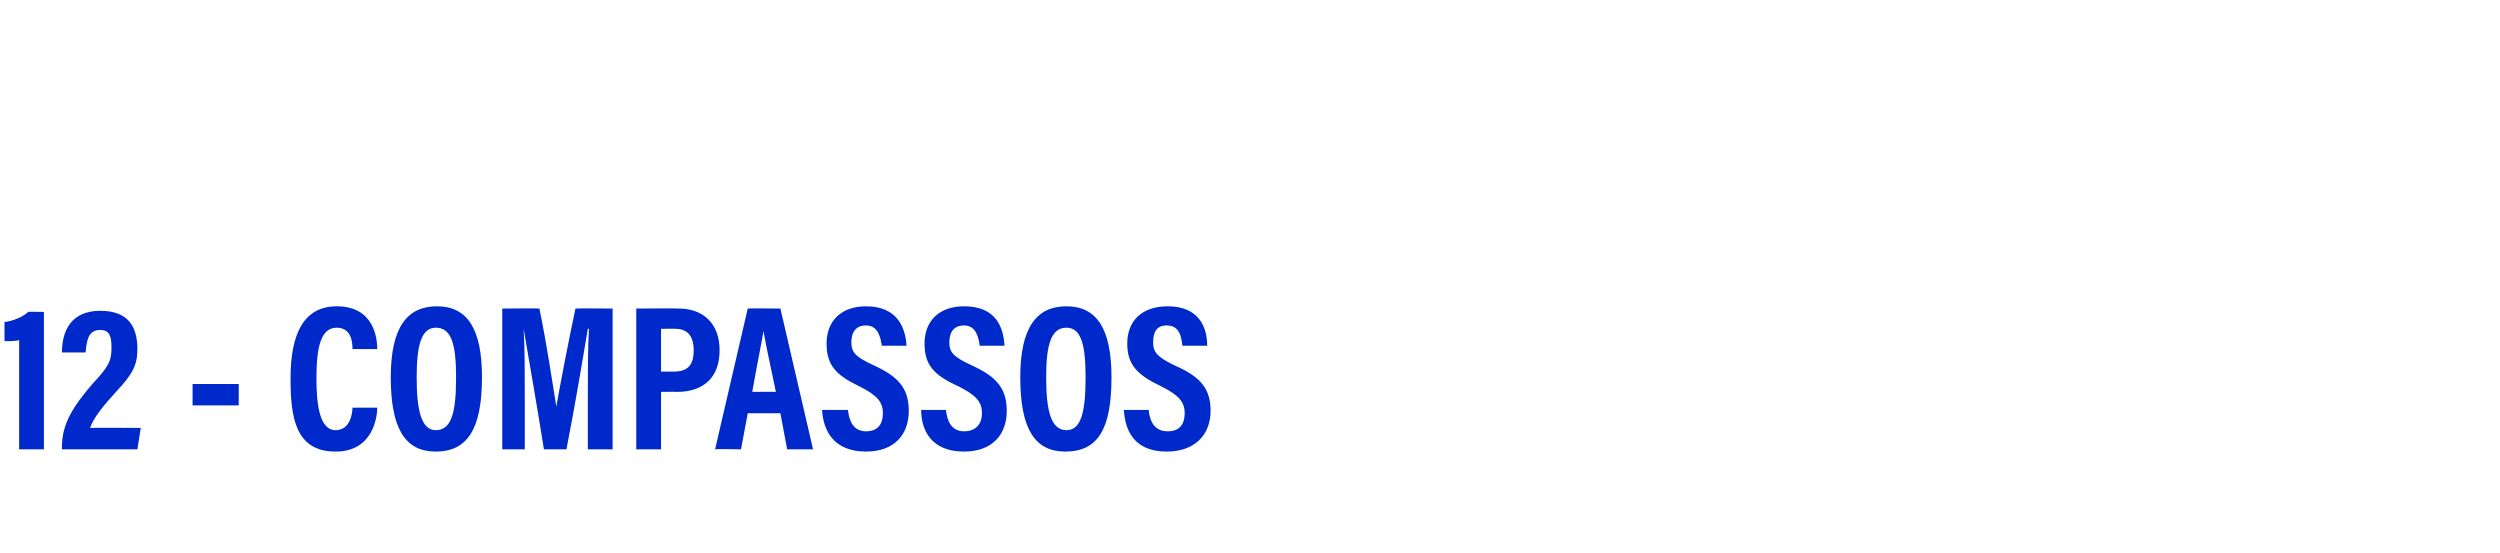 <?xml version="1.0" standalone="no"?><!DOCTYPE svg PUBLIC "-//W3C//DTD SVG 1.1//EN" "http://www.w3.org/Graphics/SVG/1.1/DTD/svg11.dtd"><svg xmlns="http://www.w3.org/2000/svg" version="1.1" width="222px" height="49.1px" viewBox="0 -2 222 49.1" style="top:-2px"><desc>12 - COMPASSOS</desc><defs/><g id="Polygon325508"><path d="m1.7 37.9v-9.7c-.3.1-1 .1-1.3.1v-1.7c.8-.1 1.7-.5 2.1-.9c-.05-.03 1.4 0 1.4 0v12.2H1.7zm10.5 0H5.5s-.02-.16 0-.2c0-2 .9-3.5 2.7-5.6c1.4-1.5 1.7-2 1.7-3.2c0-.9-.1-1.6-1-1.6c-1 0-1.2.8-1.3 2c.03.02 0 0 0 0H5.5s.01.02 0 0c0-1.9.8-3.7 3.4-3.7c2.4 0 3.3 1.3 3.3 3.4c0 1.4-.4 2.2-1.9 3.8C9.2 34 8.3 35.1 8 36c.02-.03 4.5 0 4.5 0l-.3 1.9zm9-5.8v1.9h-4.1v-1.9h4.1zm10.1 2.1h2.2s.04.02 0 0c0 .7-.3 3.9-3.7 3.9c-3.6 0-4-3.1-4-6.5c0-4 1.2-6.4 4.1-6.4c3.3 0 3.6 2.8 3.6 3.8c.03.01 0 0 0 0h-2.2s.02.01 0 0c0-.4 0-1.9-1.4-1.9c-1.4 0-1.8 1.7-1.8 4.5c0 2.4.3 4.6 1.7 4.6c1.3 0 1.5-1.5 1.5-2c.01.02 0 0 0 0zm7.5-9c2.7 0 4 2 4 6.3c0 4.6-1.3 6.6-4.1 6.6c-2.7 0-4-2-4-6.6c0-4.5 1.5-6.3 4.1-6.3zM37 31.5c0 2.9.4 4.7 1.7 4.7c1.4 0 1.8-1.6 1.8-4.7c0-2.9-.4-4.4-1.8-4.4c-1.3 0-1.7 1.6-1.7 4.4zm15.2 6.4v-4.7c0-2.1 0-4.6.1-6h-.1c-.4 2.4-1.1 6.6-1.9 10.7h-2c-.6-3.8-1.4-8.3-1.8-10.7c.1 1.5.1 4.1.1 6.2v4.5h-2V25.4s3.31-.03 3.3 0c.7 3.4 1.2 6.9 1.5 8.7c.3-1.7 1-5.4 1.7-8.7c-.01-.03 3.3 0 3.3 0v12.5h-2.2zm4.3 0V25.4s3.77-.03 3.8 0c2 0 3.6 1.2 3.6 3.7c0 2.4-1.4 3.7-3.8 3.7c-.01-.02-1.4 0-1.4 0v5.1h-2.2zm2.2-6.9s1.14-.01 1.1 0c1.3 0 1.8-.6 1.8-1.9c0-1.3-.6-1.9-1.6-1.9c-.04-.02-1.3 0-1.3 0v3.8zm7.7 3.7l-.6 3.2s-2.27-.04-2.3 0l2.9-12.5c.02-.03 2.9 0 2.9 0l2.9 12.5h-2.3l-.6-3.2h-2.9zm.4-1.9s2.08-.02 2.1 0c-.5-2.4-.9-4.2-1.1-5.4c-.2 1.2-.6 3.1-1 5.4c-.02-.02 0 0 0 0zm6.2 1.6h2.3s-.05-.04 0 0c.1 1 .5 1.9 1.6 1.9c1.1 0 1.5-.7 1.5-1.6c0-1-.5-1.6-2.1-2.4c-2.1-1-2.9-1.9-2.9-3.8c0-2 1.3-3.3 3.5-3.3c2.8 0 3.5 1.9 3.6 3.5c-.05 0 0 0 0 0h-2.2s-.04 0 0 0c-.1-.7-.3-1.8-1.4-1.8c-.9 0-1.3.6-1.3 1.5c0 .9.4 1.3 1.9 2c2.2 1 3.2 2 3.2 4.1c0 2-1.2 3.6-3.8 3.6c-2.9 0-3.8-1.9-3.9-3.7c.03-.04 0 0 0 0zm8.8 0h2.2s-.02-.04 0 0c.1 1 .5 1.9 1.6 1.9c1.1 0 1.6-.7 1.6-1.6c0-1-.5-1.6-2.1-2.4c-2.2-1-3-1.9-3-3.8c0-2 1.3-3.3 3.5-3.3c2.9 0 3.5 1.9 3.6 3.5c-.02 0 0 0 0 0H87s-.01 0 0 0c-.1-.7-.3-1.8-1.4-1.8c-.9 0-1.3.6-1.3 1.5c0 .9.4 1.3 1.9 2c2.2 1 3.2 2 3.2 4.1c0 2-1.2 3.6-3.8 3.6c-2.9 0-3.8-1.9-3.8-3.7c-.04-.04 0 0 0 0zm12.9-9.2c2.7 0 4 2 4 6.3c0 4.6-1.2 6.6-4.1 6.6c-2.7 0-4-2-4-6.6c0-4.5 1.5-6.3 4.1-6.3zm-1.8 6.3c0 2.9.4 4.7 1.8 4.7c1.3 0 1.7-1.6 1.7-4.7c0-2.9-.4-4.4-1.7-4.4c-1.4 0-1.8 1.6-1.8 4.4zm6.9 2.9h2.2s.01-.04 0 0c.1 1 .5 1.9 1.7 1.9c1.1 0 1.5-.7 1.5-1.6c0-1-.5-1.6-2.1-2.4c-2.1-1-3-1.9-3-3.8c0-2 1.3-3.3 3.6-3.3c2.8 0 3.5 1.9 3.5 3.5c.01 0 0 0 0 0H105s.02 0 0 0c-.1-.7-.2-1.8-1.4-1.8c-.9 0-1.2.6-1.2 1.5c0 .9.4 1.3 1.8 2c2.3 1 3.3 2 3.3 4.1c0 2-1.3 3.6-3.9 3.6c-2.9 0-3.7-1.9-3.8-3.7c-.01-.04 0 0 0 0z" stroke="none" fill="#0029cc"/></g></svg>